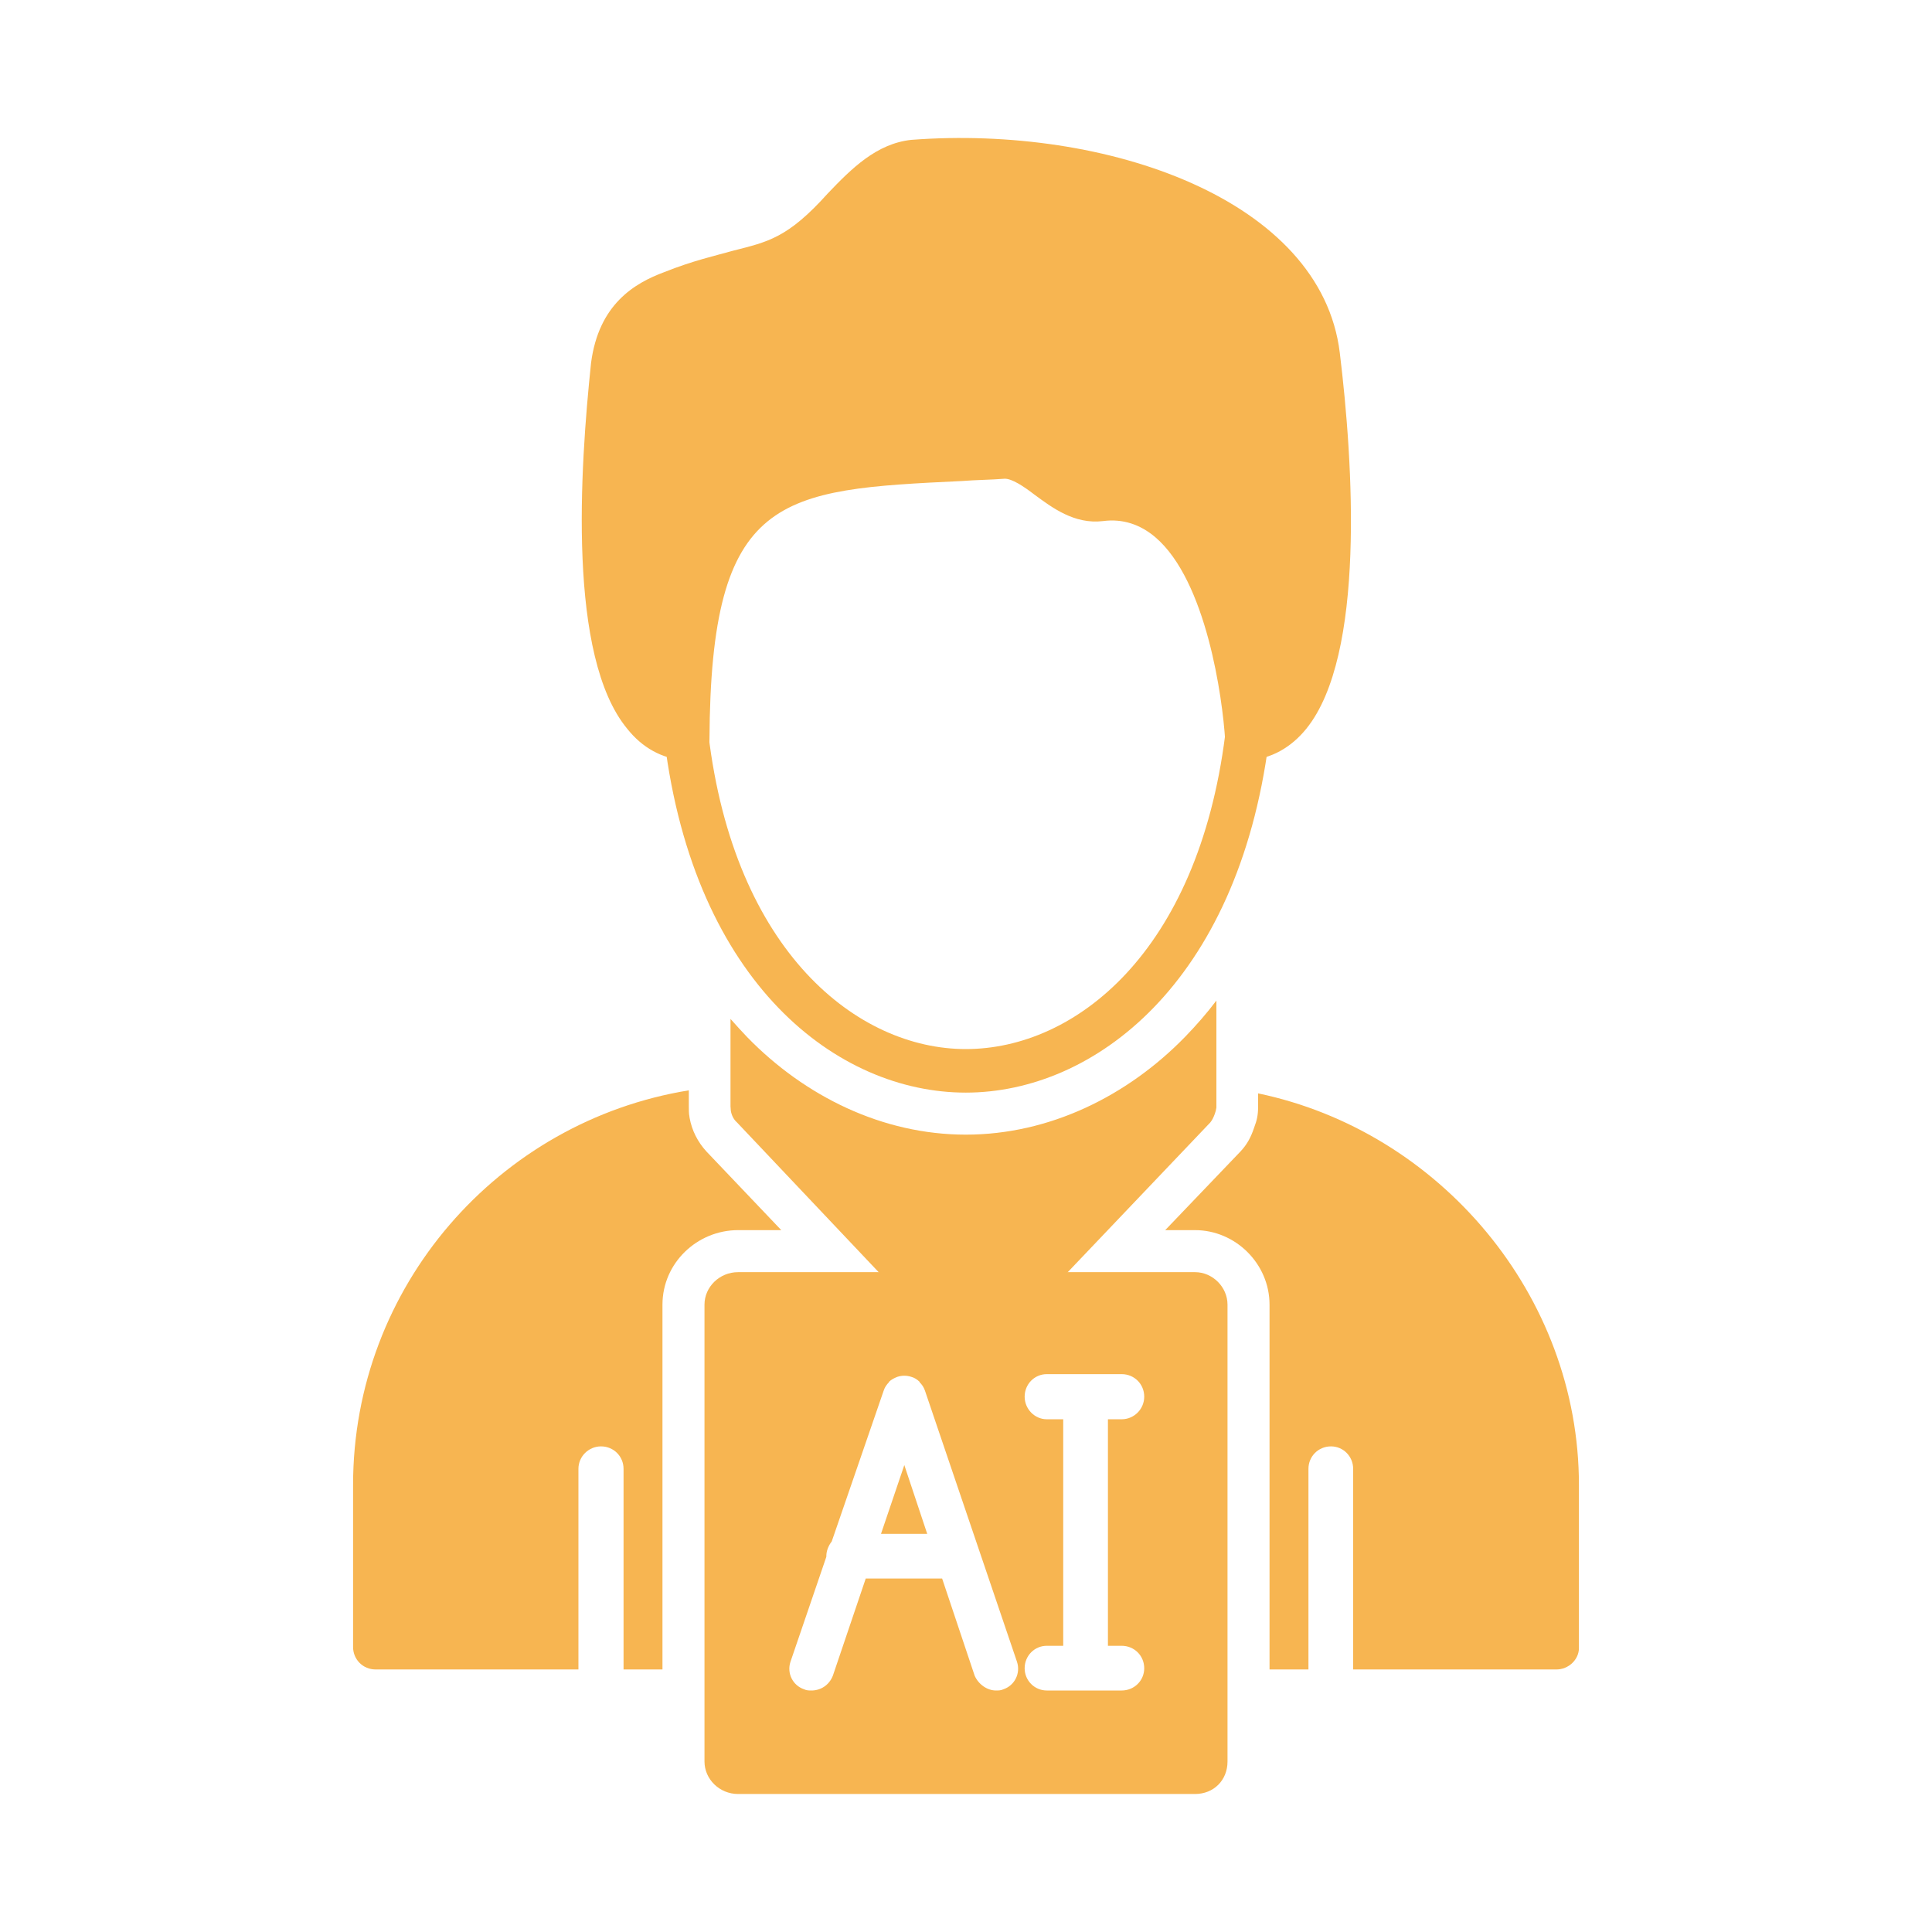 <?xml version="1.0" encoding="UTF-8"?> <svg xmlns="http://www.w3.org/2000/svg" width="28" height="28" viewBox="0 0 28 28" fill="none"><path fill-rule="evenodd" clip-rule="evenodd" d="M13.997 15.835C12.143 15.835 10.066 14.263 9.629 10.725C9.612 10.548 9.74 10.404 9.9 10.365C10.083 10.348 10.227 10.476 10.266 10.636C10.642 13.798 12.43 15.204 13.997 15.204C15.586 15.204 17.358 13.798 17.756 10.653C17.773 10.476 17.934 10.365 18.116 10.382C18.294 10.404 18.404 10.564 18.388 10.747C17.934 14.246 15.857 15.835 13.997 15.835Z" fill="#F7B551"></path><path fill-rule="evenodd" clip-rule="evenodd" d="M22.557 24.195H19.611V21.288C19.611 21.106 19.467 20.962 19.29 20.962C19.107 20.962 18.963 21.106 18.963 21.288V24.195H18.399V18.908C18.399 18.315 17.906 17.828 17.319 17.828H16.887L17.978 16.688C18.078 16.582 18.133 16.472 18.177 16.339C18.216 16.239 18.233 16.156 18.233 16.051V15.846C20.862 16.394 22.883 18.769 22.883 21.521V23.885C22.883 24.051 22.734 24.195 22.557 24.195ZM9.601 24.195H9.037V21.288C9.037 21.106 8.893 20.962 8.71 20.962C8.533 20.962 8.383 21.106 8.383 21.288V24.195H5.443C5.261 24.195 5.117 24.051 5.117 23.869V21.521C5.117 18.642 7.226 16.25 9.983 15.802V16.034C9.983 16.173 9.989 16.145 9.994 16.2C10.027 16.383 10.111 16.549 10.238 16.688L11.323 17.828H10.697C10.105 17.828 9.601 18.304 9.601 18.908V24.195Z" fill="#F7B551"></path><path fill-rule="evenodd" clip-rule="evenodd" d="M14.108 19.733C14.019 19.733 13.947 19.7 13.876 19.644L10.681 16.267C10.631 16.223 10.603 16.162 10.592 16.101C10.592 16.079 10.587 16.056 10.587 16.034V14.767C10.664 14.855 10.747 14.944 10.83 15.032C11.666 15.89 12.79 16.444 13.997 16.444C15.21 16.444 16.339 15.885 17.175 15.027C17.336 14.861 17.491 14.684 17.629 14.501V16.051C17.624 16.084 17.618 16.112 17.607 16.14C17.59 16.189 17.568 16.234 17.541 16.267L14.341 19.628C14.291 19.7 14.197 19.733 14.108 19.733Z" fill="#F7B551"></path><path fill-rule="evenodd" clip-rule="evenodd" d="M9.939 11.018H9.922C9.596 10.996 9.308 10.836 9.092 10.564C8.223 9.518 8.405 6.794 8.566 5.26C8.677 4.408 9.197 4.103 9.629 3.943C10.044 3.777 10.371 3.705 10.626 3.633C11.129 3.505 11.417 3.45 11.998 2.802C12.342 2.442 12.702 2.082 13.206 2.027C16.04 1.811 19.146 2.891 19.417 5.111C19.611 6.7 19.794 9.501 18.93 10.564C18.709 10.836 18.421 10.996 18.1 11.018C18.006 11.018 17.934 10.996 17.862 10.946C17.79 10.891 17.756 10.797 17.756 10.725C17.718 10.116 17.485 8.416 16.743 7.785C16.527 7.602 16.273 7.514 15.985 7.552C15.569 7.602 15.243 7.353 14.994 7.17C14.828 7.043 14.667 6.938 14.562 6.938C14.34 6.955 14.147 6.955 13.947 6.971C11.29 7.098 10.299 7.154 10.282 10.725C10.282 10.819 10.243 10.891 10.171 10.963C10.1 10.98 10.027 11.018 9.939 11.018Z" fill="#F7B551"></path><path fill-rule="evenodd" clip-rule="evenodd" d="M17.319 26H10.697C10.426 26 10.21 25.784 10.21 25.529V18.908C10.21 18.653 10.426 18.437 10.697 18.437H17.319C17.574 18.437 17.79 18.653 17.79 18.908V25.529C17.79 25.801 17.59 26 17.319 26ZM13.654 22.877H12.547L12.071 24.284C12.015 24.428 11.888 24.5 11.761 24.5C11.727 24.5 11.689 24.5 11.655 24.483C11.489 24.428 11.401 24.25 11.456 24.084L11.976 22.562V22.551C11.976 22.473 12.01 22.396 12.054 22.34L12.807 20.154C12.823 20.104 12.851 20.065 12.884 20.032V20.026C12.918 19.993 12.962 19.971 13.006 19.954C13.04 19.943 13.073 19.938 13.106 19.938C13.139 19.938 13.172 19.943 13.206 19.954C13.25 19.965 13.294 19.993 13.327 20.026V20.032C13.361 20.065 13.388 20.104 13.405 20.154L14.739 24.084C14.794 24.25 14.706 24.428 14.54 24.483C14.507 24.5 14.468 24.5 14.435 24.5C14.307 24.5 14.18 24.411 14.125 24.284L13.654 22.877ZM13.106 21.233L12.768 22.23H13.438L13.106 21.233ZM16.256 20.569H16.057V23.852H16.256C16.439 23.852 16.583 23.996 16.583 24.178C16.583 24.356 16.439 24.5 16.256 24.5H15.73H15.171C14.994 24.5 14.85 24.356 14.85 24.178C14.85 23.996 14.994 23.852 15.171 23.852H15.409V20.569H15.171C14.994 20.569 14.85 20.419 14.85 20.242C14.85 20.059 14.994 19.915 15.171 19.915H16.256C16.439 19.915 16.583 20.059 16.583 20.242C16.583 20.419 16.439 20.569 16.256 20.569Z" fill="#F7B551"></path></svg> 